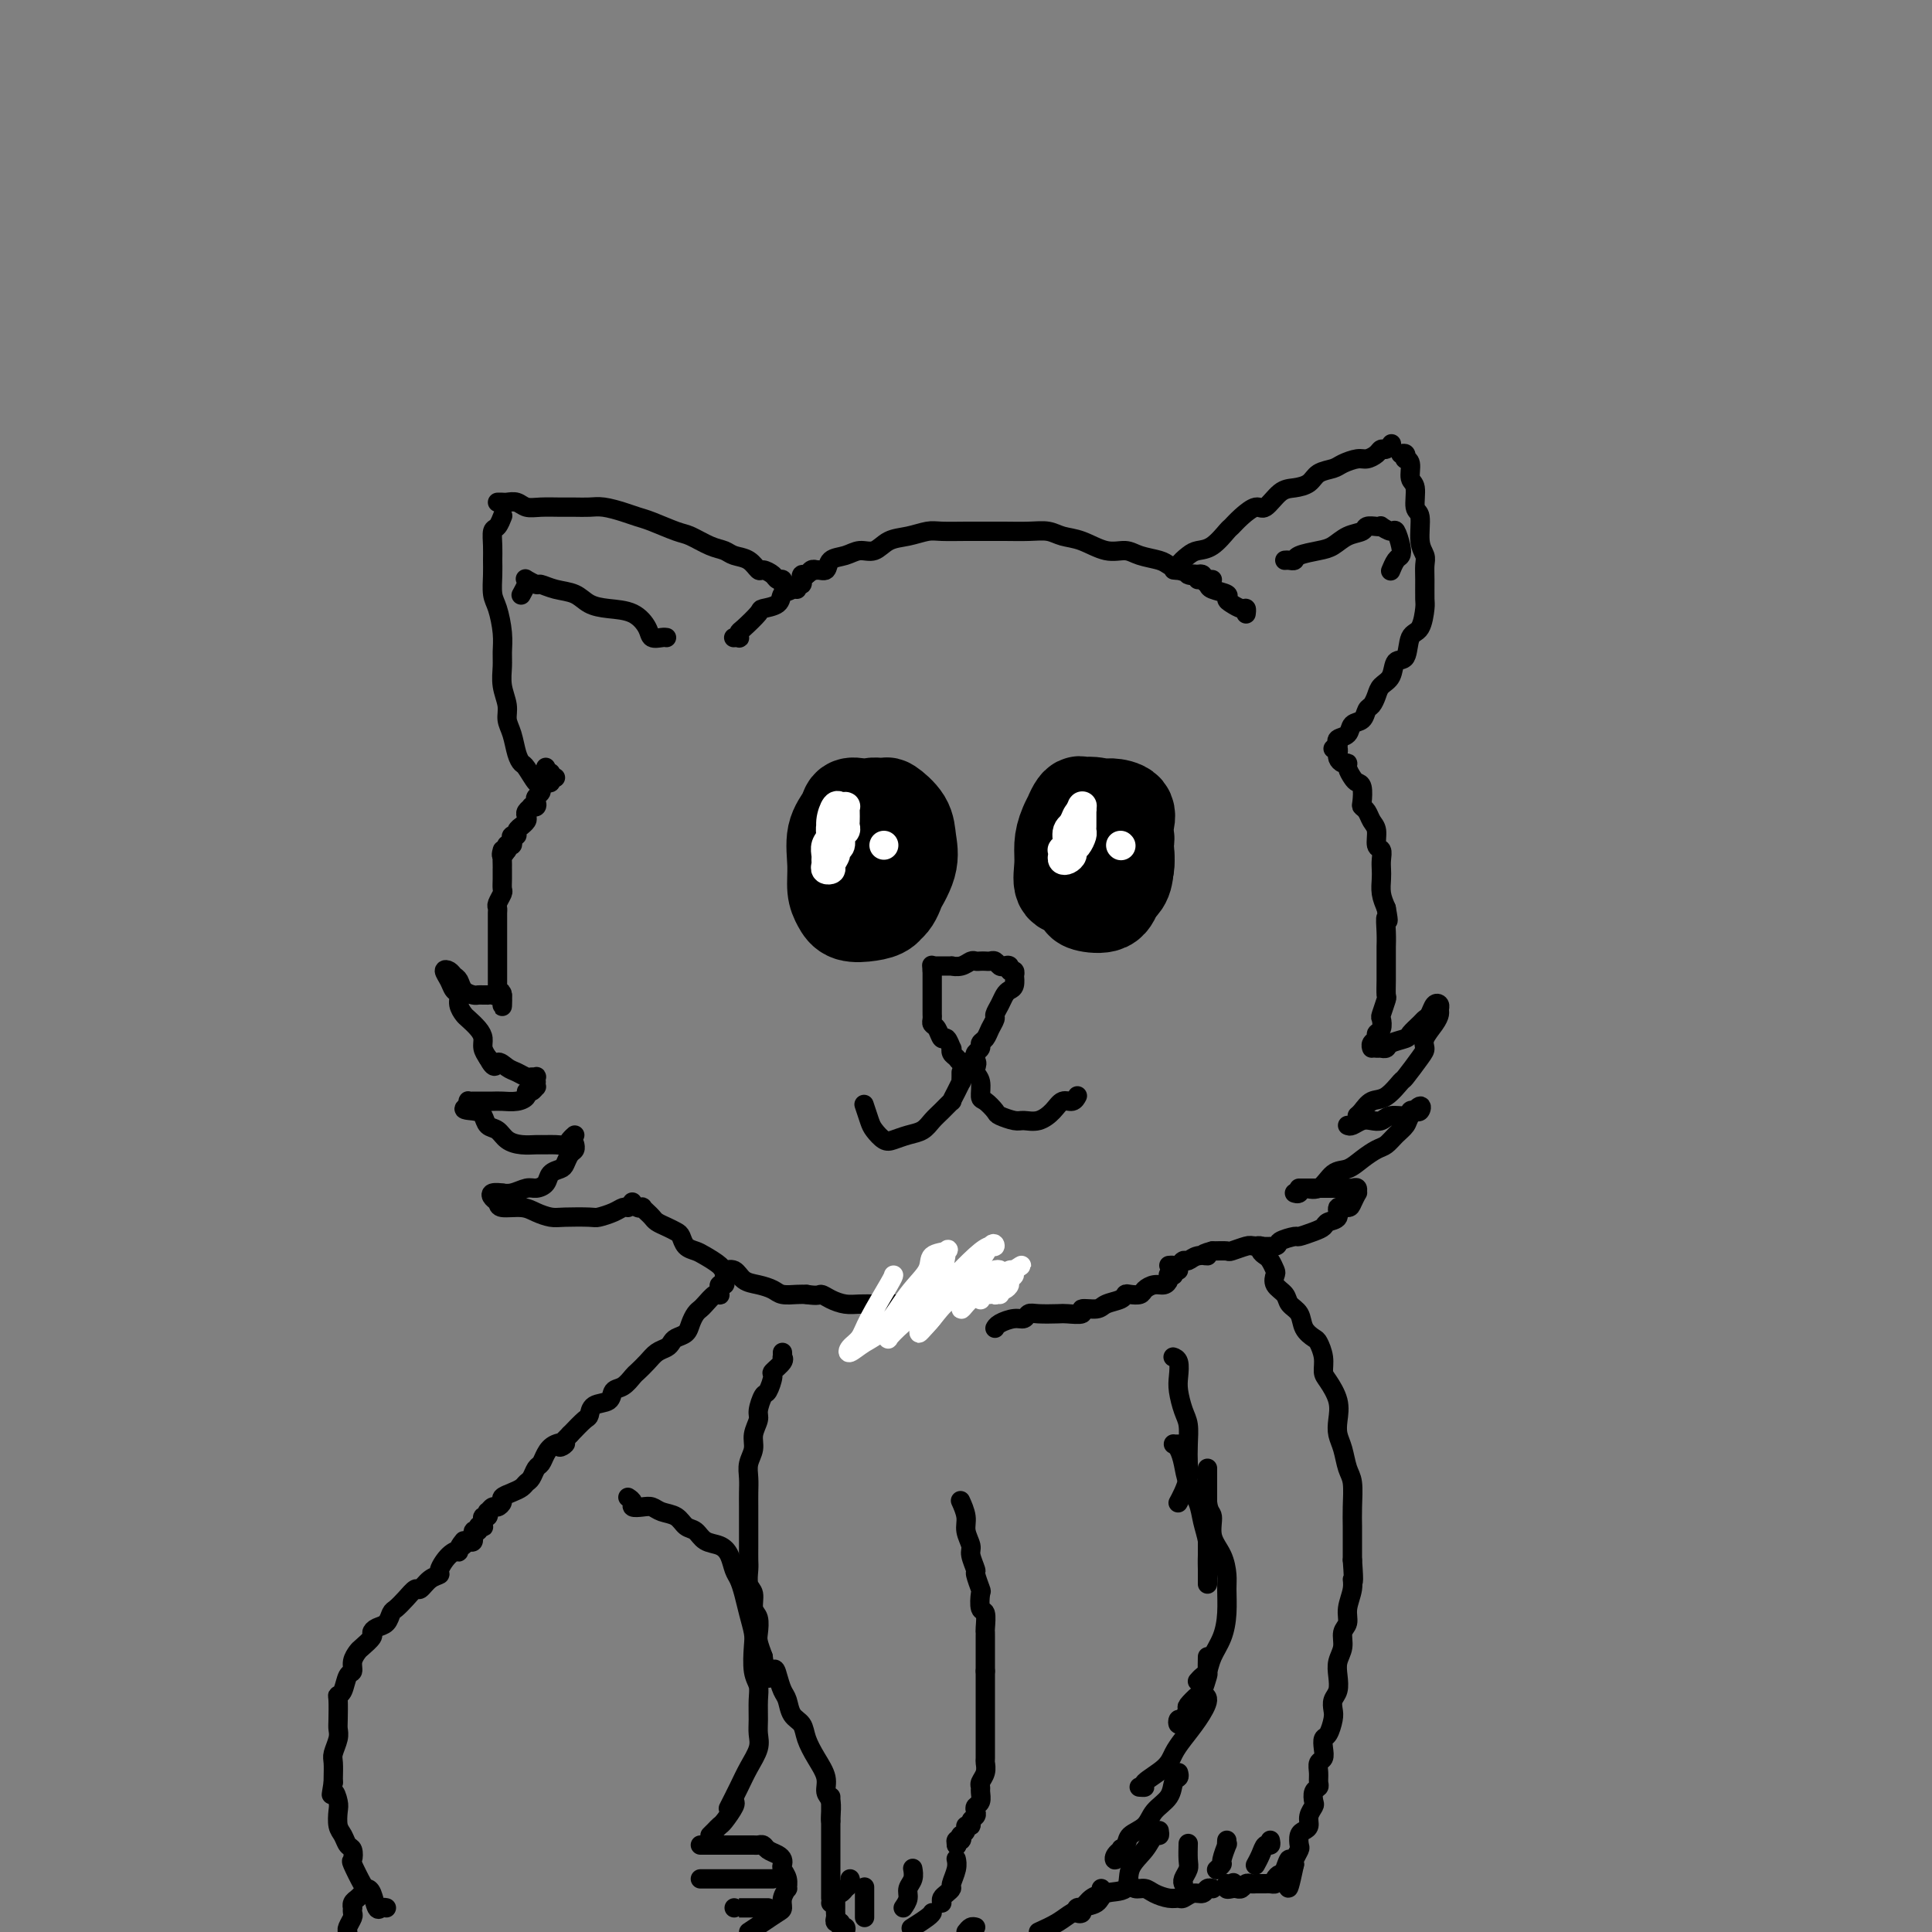 <svg viewBox='0 0 400 400' version='1.1' xmlns='http://www.w3.org/2000/svg' xmlns:xlink='http://www.w3.org/1999/xlink'><rect x="0" y="0" width="400" height="400" fill="#808080" stroke="none"/><g fill='none' stroke='rgb(0,0,0)' stroke-width='4' stroke-linecap='round' stroke-linejoin='round'><path d='M115,161c-0.455,-0.114 -0.910,-0.227 -1,0c-0.090,0.227 0.184,0.796 0,1c-0.184,0.204 -0.827,0.044 -1,0c-0.173,-0.044 0.122,0.028 0,0c-0.122,-0.028 -0.663,-0.155 -1,0c-0.337,0.155 -0.471,0.593 -1,0c-0.529,-0.593 -1.452,-2.217 -2,-3c-0.548,-0.783 -0.720,-0.726 -1,-1c-0.280,-0.274 -0.667,-0.880 -1,-2c-0.333,-1.120 -0.611,-2.754 -1,-4c-0.389,-1.246 -0.889,-2.104 -1,-3c-0.111,-0.896 0.167,-1.830 0,-3c-0.167,-1.170 -0.780,-2.575 -1,-4c-0.220,-1.425 -0.049,-2.869 0,-4c0.049,-1.131 -0.025,-1.948 0,-3c0.025,-1.052 0.150,-2.340 0,-4c-0.150,-1.660 -0.576,-3.693 -1,-5c-0.424,-1.307 -0.846,-1.888 -1,-3c-0.154,-1.112 -0.038,-2.755 0,-4c0.038,-1.245 -0.000,-2.092 0,-3c0.000,-0.908 0.039,-1.876 0,-3c-0.039,-1.124 -0.155,-2.404 0,-3c0.155,-0.596 0.580,-0.507 1,-1c0.420,-0.493 0.834,-1.570 1,-2c0.166,-0.430 0.083,-0.215 0,0'/><path d='M103,104c0.358,-0.008 0.717,-0.016 1,0c0.283,0.016 0.491,0.057 1,0c0.509,-0.057 1.318,-0.211 2,0c0.682,0.211 1.235,0.789 2,1c0.765,0.211 1.740,0.056 3,0c1.260,-0.056 2.805,-0.012 4,0c1.195,0.012 2.039,-0.008 3,0c0.961,0.008 2.040,0.042 3,0c0.960,-0.042 1.801,-0.162 3,0c1.199,0.162 2.756,0.606 4,1c1.244,0.394 2.174,0.739 3,1c0.826,0.261 1.548,0.437 3,1c1.452,0.563 3.634,1.513 5,2c1.366,0.487 1.917,0.510 3,1c1.083,0.490 2.700,1.445 4,2c1.300,0.555 2.284,0.708 3,1c0.716,0.292 1.165,0.722 2,1c0.835,0.278 2.055,0.404 3,1c0.945,0.596 1.616,1.661 2,2c0.384,0.339 0.481,-0.049 1,0c0.519,0.049 1.459,0.535 2,1c0.541,0.465 0.681,0.908 1,1c0.319,0.092 0.817,-0.168 1,0c0.183,0.168 0.052,0.762 0,1c-0.052,0.238 -0.026,0.119 0,0'/><path d='M165,122c-0.112,-0.455 -0.224,-0.909 0,-1c0.224,-0.091 0.784,0.182 1,0c0.216,-0.182 0.090,-0.817 0,-1c-0.090,-0.183 -0.142,0.088 0,0c0.142,-0.088 0.478,-0.534 1,-1c0.522,-0.466 1.231,-0.952 2,-1c0.769,-0.048 1.599,0.343 2,0c0.401,-0.343 0.375,-1.419 1,-2c0.625,-0.581 1.902,-0.666 3,-1c1.098,-0.334 2.016,-0.916 3,-1c0.984,-0.084 2.032,0.331 3,0c0.968,-0.331 1.854,-1.409 3,-2c1.146,-0.591 2.550,-0.694 4,-1c1.450,-0.306 2.946,-0.814 4,-1c1.054,-0.186 1.667,-0.050 3,0c1.333,0.050 3.385,0.012 5,0c1.615,-0.012 2.791,-0.000 4,0c1.209,0.000 2.450,-0.012 4,0c1.550,0.012 3.408,0.050 5,0c1.592,-0.050 2.919,-0.186 4,0c1.081,0.186 1.915,0.694 3,1c1.085,0.306 2.420,0.411 4,1c1.580,0.589 3.406,1.663 5,2c1.594,0.337 2.955,-0.065 4,0c1.045,0.065 1.775,0.595 3,1c1.225,0.405 2.945,0.686 4,1c1.055,0.314 1.444,0.661 2,1c0.556,0.339 1.278,0.669 2,1'/><path d='M244,118c4.522,1.480 2.326,1.181 2,1c-0.326,-0.181 1.219,-0.245 2,0c0.781,0.245 0.797,0.798 1,1c0.203,0.202 0.593,0.055 1,0c0.407,-0.055 0.831,-0.016 1,0c0.169,0.016 0.085,0.008 0,0'/><path d='M169,118c0.091,0.033 0.182,0.066 0,0c-0.182,-0.066 -0.636,-0.230 -1,0c-0.364,0.230 -0.639,0.853 -1,1c-0.361,0.147 -0.808,-0.183 -1,0c-0.192,0.183 -0.129,0.879 0,1c0.129,0.121 0.325,-0.332 0,0c-0.325,0.332 -1.170,1.449 -2,2c-0.830,0.551 -1.644,0.536 -2,1c-0.356,0.464 -0.253,1.405 -1,2c-0.747,0.595 -2.344,0.843 -3,1c-0.656,0.157 -0.371,0.224 -1,1c-0.629,0.776 -2.172,2.260 -3,3c-0.828,0.740 -0.940,0.734 -1,1c-0.060,0.266 -0.069,0.803 0,1c0.069,0.197 0.214,0.053 0,0c-0.214,-0.053 -0.788,-0.014 -1,0c-0.212,0.014 -0.060,0.004 0,0c0.060,-0.004 0.030,-0.002 0,0'/><path d='M243,118c0.472,0.060 0.944,0.120 1,0c0.056,-0.120 -0.304,-0.421 0,-1c0.304,-0.579 1.271,-1.436 2,-2c0.729,-0.564 1.219,-0.836 2,-1c0.781,-0.164 1.851,-0.220 3,-1c1.149,-0.780 2.376,-2.283 3,-3c0.624,-0.717 0.646,-0.647 1,-1c0.354,-0.353 1.042,-1.127 2,-2c0.958,-0.873 2.186,-1.844 3,-2c0.814,-0.156 1.214,0.501 2,0c0.786,-0.501 1.958,-2.162 3,-3c1.042,-0.838 1.955,-0.854 3,-1c1.045,-0.146 2.223,-0.421 3,-1c0.777,-0.579 1.152,-1.461 2,-2c0.848,-0.539 2.167,-0.736 3,-1c0.833,-0.264 1.179,-0.597 2,-1c0.821,-0.403 2.118,-0.878 3,-1c0.882,-0.122 1.350,0.107 2,0c0.650,-0.107 1.481,-0.551 2,-1c0.519,-0.449 0.727,-0.904 1,-1c0.273,-0.096 0.612,0.166 1,0c0.388,-0.166 0.825,-0.762 1,-1c0.175,-0.238 0.087,-0.119 0,0'/><path d='M290,94c0.414,-0.115 0.828,-0.231 1,0c0.172,0.231 0.103,0.808 0,1c-0.103,0.192 -0.239,-0.001 0,0c0.239,0.001 0.853,0.196 1,1c0.147,0.804 -0.172,2.218 0,3c0.172,0.782 0.834,0.934 1,2c0.166,1.066 -0.166,3.048 0,4c0.166,0.952 0.829,0.876 1,2c0.171,1.124 -0.150,3.450 0,5c0.150,1.550 0.773,2.324 1,3c0.227,0.676 0.059,1.253 0,2c-0.059,0.747 -0.009,1.664 0,3c0.009,1.336 -0.024,3.091 0,4c0.024,0.909 0.105,0.973 0,2c-0.105,1.027 -0.394,3.017 -1,4c-0.606,0.983 -1.528,0.959 -2,2c-0.472,1.041 -0.494,3.146 -1,4c-0.506,0.854 -1.498,0.456 -2,1c-0.502,0.544 -0.516,2.028 -1,3c-0.484,0.972 -1.438,1.430 -2,2c-0.562,0.570 -0.732,1.251 -1,2c-0.268,0.749 -0.634,1.567 -1,2c-0.366,0.433 -0.733,0.483 -1,1c-0.267,0.517 -0.436,1.501 -1,2c-0.564,0.499 -1.524,0.512 -2,1c-0.476,0.488 -0.467,1.451 -1,2c-0.533,0.549 -1.607,0.683 -2,1c-0.393,0.317 -0.106,0.816 0,1c0.106,0.184 0.030,0.053 0,0c-0.030,-0.053 -0.015,-0.026 0,0'/><path d='M248,120c-0.121,-0.399 -0.242,-0.797 0,-1c0.242,-0.203 0.847,-0.209 1,0c0.153,0.209 -0.145,0.633 0,1c0.145,0.367 0.735,0.675 1,1c0.265,0.325 0.207,0.665 1,1c0.793,0.335 2.437,0.663 3,1c0.563,0.337 0.046,0.683 0,1c-0.046,0.317 0.380,0.607 1,1c0.620,0.393 1.434,0.890 2,1c0.566,0.110 0.884,-0.166 1,0c0.116,0.166 0.031,0.776 0,1c-0.031,0.224 -0.009,0.064 0,0c0.009,-0.064 0.004,-0.032 0,0'/><path d='M113,159c0.000,-0.111 0.000,-0.222 0,0c0.000,0.222 0.000,0.778 0,1c0.000,0.222 0.000,0.111 0,0'/><path d='M114,160c0.122,0.303 0.244,0.606 0,1c-0.244,0.394 -0.854,0.879 -1,1c-0.146,0.121 0.171,-0.123 0,0c-0.171,0.123 -0.829,0.611 -1,1c-0.171,0.389 0.146,0.679 0,1c-0.146,0.321 -0.756,0.674 -1,1c-0.244,0.326 -0.122,0.626 0,1c0.122,0.374 0.243,0.821 0,1c-0.243,0.179 -0.849,0.089 -1,0c-0.151,-0.089 0.151,-0.178 0,0c-0.151,0.178 -0.757,0.621 -1,1c-0.243,0.379 -0.122,0.693 0,1c0.122,0.307 0.244,0.608 0,1c-0.244,0.392 -0.854,0.875 -1,1c-0.146,0.125 0.171,-0.107 0,0c-0.171,0.107 -0.829,0.554 -1,1c-0.171,0.446 0.147,0.890 0,1c-0.147,0.110 -0.757,-0.115 -1,0c-0.243,0.115 -0.118,0.569 0,1c0.118,0.431 0.227,0.837 0,1c-0.227,0.163 -0.792,0.082 -1,0c-0.208,-0.082 -0.059,-0.166 0,0c0.059,0.166 0.030,0.583 0,1'/><path d='M105,176c-1.619,2.442 -1.166,0.548 -1,0c0.166,-0.548 0.045,0.251 0,1c-0.045,0.749 -0.012,1.447 0,2c0.012,0.553 0.004,0.959 0,1c-0.004,0.041 -0.005,-0.284 0,0c0.005,0.284 0.015,1.175 0,2c-0.015,0.825 -0.057,1.583 0,2c0.057,0.417 0.211,0.493 0,1c-0.211,0.507 -0.789,1.444 -1,2c-0.211,0.556 -0.057,0.731 0,1c0.057,0.269 0.015,0.633 0,1c-0.015,0.367 -0.004,0.737 0,1c0.004,0.263 0.001,0.418 0,1c-0.001,0.582 -0.000,1.592 0,2c0.000,0.408 0.000,0.214 0,1c-0.000,0.786 -0.000,2.553 0,3c0.000,0.447 0.000,-0.427 0,0c-0.000,0.427 -0.000,2.156 0,3c0.000,0.844 0.000,0.803 0,1c-0.000,0.197 -0.001,0.631 0,1c0.001,0.369 0.003,0.674 0,1c-0.003,0.326 -0.011,0.675 0,1c0.011,0.325 0.041,0.626 0,1c-0.041,0.374 -0.155,0.821 0,1c0.155,0.179 0.577,0.089 1,0'/><path d='M104,206c-0.106,4.641 0.130,1.244 0,0c-0.130,-1.244 -0.626,-0.333 -1,0c-0.374,0.333 -0.625,0.089 -1,0c-0.375,-0.089 -0.873,-0.023 -1,0c-0.127,0.023 0.117,0.004 0,0c-0.117,-0.004 -0.595,0.006 -1,0c-0.405,-0.006 -0.739,-0.029 -1,0c-0.261,0.029 -0.451,0.109 -1,0c-0.549,-0.109 -1.458,-0.409 -2,-1c-0.542,-0.591 -0.717,-1.473 -1,-2c-0.283,-0.527 -0.676,-0.698 -1,-1c-0.324,-0.302 -0.580,-0.734 -1,-1c-0.420,-0.266 -1.003,-0.367 -1,0c0.003,0.367 0.593,1.201 1,2c0.407,0.799 0.633,1.561 1,2c0.367,0.439 0.875,0.554 1,1c0.125,0.446 -0.134,1.222 0,2c0.134,0.778 0.662,1.559 1,2c0.338,0.441 0.486,0.541 1,1c0.514,0.459 1.396,1.278 2,2c0.604,0.722 0.932,1.348 1,2c0.068,0.652 -0.123,1.329 0,2c0.123,0.671 0.562,1.335 1,2'/><path d='M101,219c1.594,2.962 1.579,1.368 2,1c0.421,-0.368 1.280,0.490 2,1c0.720,0.510 1.303,0.671 2,1c0.697,0.329 1.507,0.824 2,1c0.493,0.176 0.668,0.032 1,0c0.332,-0.032 0.821,0.048 1,0c0.179,-0.048 0.049,-0.224 0,0c-0.049,0.224 -0.016,0.849 0,1c0.016,0.151 0.014,-0.170 0,0c-0.014,0.170 -0.041,0.833 0,1c0.041,0.167 0.150,-0.162 0,0c-0.150,0.162 -0.558,0.814 -1,1c-0.442,0.186 -0.919,-0.094 -1,0c-0.081,0.094 0.234,0.561 0,1c-0.234,0.439 -1.018,0.850 -2,1c-0.982,0.150 -2.161,0.040 -3,0c-0.839,-0.040 -1.339,-0.011 -2,0c-0.661,0.011 -1.484,0.002 -2,0c-0.516,-0.002 -0.727,0.002 -1,0c-0.273,-0.002 -0.609,-0.011 -1,0c-0.391,0.011 -0.836,0.041 -1,0c-0.164,-0.041 -0.047,-0.155 0,0c0.047,0.155 0.023,0.577 0,1'/><path d='M97,229c-2.052,0.815 -0.180,0.852 1,1c1.180,0.148 1.670,0.408 2,1c0.330,0.592 0.501,1.518 1,2c0.499,0.482 1.327,0.522 2,1c0.673,0.478 1.191,1.396 2,2c0.809,0.604 1.908,0.895 3,1c1.092,0.105 2.176,0.025 3,0c0.824,-0.025 1.387,0.004 2,0c0.613,-0.004 1.275,-0.040 2,0c0.725,0.040 1.514,0.155 2,0c0.486,-0.155 0.669,-0.580 1,-1c0.331,-0.420 0.809,-0.834 1,-1c0.191,-0.166 0.096,-0.083 0,0'/><path d='M119,237c0.006,0.026 0.012,0.052 0,0c-0.012,-0.052 -0.044,-0.183 0,0c0.044,0.183 0.162,0.678 0,1c-0.162,0.322 -0.606,0.471 -1,1c-0.394,0.529 -0.739,1.438 -1,2c-0.261,0.562 -0.439,0.776 -1,1c-0.561,0.224 -1.504,0.456 -2,1c-0.496,0.544 -0.544,1.400 -1,2c-0.456,0.600 -1.322,0.946 -2,1c-0.678,0.054 -1.170,-0.182 -2,0c-0.830,0.182 -1.999,0.784 -3,1c-1.001,0.216 -1.834,0.047 -2,0c-0.166,-0.047 0.334,0.030 0,0c-0.334,-0.030 -1.502,-0.166 -2,0c-0.498,0.166 -0.324,0.636 0,1c0.324,0.364 0.800,0.623 1,1c0.200,0.377 0.123,0.872 1,1c0.877,0.128 2.708,-0.109 4,0c1.292,0.109 2.046,0.566 3,1c0.954,0.434 2.107,0.846 3,1c0.893,0.154 1.524,0.052 3,0c1.476,-0.052 3.797,-0.052 5,0c1.203,0.052 1.289,0.158 2,0c0.711,-0.158 2.046,-0.578 3,-1c0.954,-0.422 1.526,-0.844 2,-1c0.474,-0.156 0.850,-0.044 1,0c0.150,0.044 0.075,0.022 0,0'/><path d='M131,249c-0.081,-0.112 -0.162,-0.223 0,0c0.162,0.223 0.569,0.781 1,1c0.431,0.219 0.888,0.100 1,0c0.112,-0.100 -0.122,-0.182 0,0c0.122,0.182 0.600,0.626 1,1c0.400,0.374 0.723,0.676 1,1c0.277,0.324 0.507,0.668 1,1c0.493,0.332 1.249,0.653 2,1c0.751,0.347 1.498,0.722 2,1c0.502,0.278 0.758,0.459 1,1c0.242,0.541 0.470,1.442 1,2c0.530,0.558 1.364,0.775 2,1c0.636,0.225 1.076,0.459 2,1c0.924,0.541 2.333,1.388 3,2c0.667,0.612 0.591,0.990 1,1c0.409,0.010 1.302,-0.347 2,0c0.698,0.347 1.202,1.400 2,2c0.798,0.600 1.891,0.749 3,1c1.109,0.251 2.235,0.603 3,1c0.765,0.397 1.167,0.838 2,1c0.833,0.162 2.095,0.046 3,0c0.905,-0.046 1.452,-0.023 2,0'/><path d='M167,268c2.608,0.420 2.628,-0.031 3,0c0.372,0.031 1.096,0.544 2,1c0.904,0.456 1.989,0.854 3,1c1.011,0.146 1.949,0.039 3,0c1.051,-0.039 2.216,-0.011 3,0c0.784,0.011 1.189,0.004 2,0c0.811,-0.004 2.029,-0.004 3,0c0.971,0.004 1.695,0.011 3,0c1.305,-0.011 3.190,-0.042 4,0c0.810,0.042 0.544,0.155 1,0c0.456,-0.155 1.632,-0.578 3,-1c1.368,-0.422 2.927,-0.844 4,-1c1.073,-0.156 1.661,-0.045 2,0c0.339,0.045 0.431,0.026 1,0c0.569,-0.026 1.617,-0.059 2,0c0.383,0.059 0.103,0.208 0,0c-0.103,-0.208 -0.029,-0.774 0,-1c0.029,-0.226 0.015,-0.113 0,0'/><path d='M276,155c0.422,-0.112 0.844,-0.223 1,0c0.156,0.223 0.044,0.782 0,1c-0.044,0.218 -0.022,0.096 0,0c0.022,-0.096 0.044,-0.167 0,0c-0.044,0.167 -0.152,0.573 0,1c0.152,0.427 0.565,0.874 1,1c0.435,0.126 0.891,-0.070 1,0c0.109,0.070 -0.128,0.408 0,1c0.128,0.592 0.622,1.440 1,2c0.378,0.560 0.640,0.832 1,1c0.360,0.168 0.817,0.233 1,1c0.183,0.767 0.092,2.234 0,3c-0.092,0.766 -0.183,0.829 0,1c0.183,0.171 0.641,0.451 1,1c0.359,0.549 0.618,1.368 1,2c0.382,0.632 0.887,1.075 1,2c0.113,0.925 -0.166,2.330 0,3c0.166,0.670 0.776,0.605 1,1c0.224,0.395 0.063,1.249 0,2c-0.063,0.751 -0.027,1.397 0,2c0.027,0.603 0.046,1.162 0,2c-0.046,0.838 -0.156,1.954 0,3c0.156,1.046 0.578,2.023 1,3'/><path d='M287,188c0.773,4.186 0.207,2.150 0,2c-0.207,-0.150 -0.055,1.586 0,3c0.055,1.414 0.015,2.505 0,3c-0.015,0.495 -0.003,0.392 0,1c0.003,0.608 -0.003,1.925 0,3c0.003,1.075 0.015,1.908 0,3c-0.015,1.092 -0.055,2.443 0,3c0.055,0.557 0.207,0.320 0,1c-0.207,0.680 -0.772,2.276 -1,3c-0.228,0.724 -0.117,0.575 0,1c0.117,0.425 0.242,1.424 0,2c-0.242,0.576 -0.849,0.729 -1,1c-0.151,0.271 0.155,0.660 0,1c-0.155,0.340 -0.773,0.630 -1,1c-0.227,0.370 -0.065,0.820 0,1c0.065,0.180 0.032,0.090 0,0'/><path d='M285,217c0.451,0.006 0.902,0.013 1,0c0.098,-0.013 -0.158,-0.044 0,0c0.158,0.044 0.728,0.163 1,0c0.272,-0.163 0.244,-0.607 1,-1c0.756,-0.393 2.297,-0.734 3,-1c0.703,-0.266 0.569,-0.457 1,-1c0.431,-0.543 1.426,-1.439 2,-2c0.574,-0.561 0.728,-0.788 1,-1c0.272,-0.212 0.662,-0.408 1,-1c0.338,-0.592 0.625,-1.579 1,-2c0.375,-0.421 0.839,-0.275 1,0c0.161,0.275 0.019,0.679 0,1c-0.019,0.321 0.085,0.559 0,1c-0.085,0.441 -0.359,1.086 -1,2c-0.641,0.914 -1.647,2.099 -2,3c-0.353,0.901 -0.051,1.520 0,2c0.051,0.480 -0.150,0.820 -1,2c-0.850,1.180 -2.350,3.198 -3,4c-0.650,0.802 -0.451,0.387 -1,1c-0.549,0.613 -1.846,2.256 -3,3c-1.154,0.744 -2.165,0.591 -3,1c-0.835,0.409 -1.494,1.379 -2,2c-0.506,0.621 -0.859,0.892 -1,1c-0.141,0.108 -0.071,0.054 0,0'/><path d='M279,233c0.243,0.111 0.487,0.222 1,0c0.513,-0.222 1.297,-0.776 2,-1c0.703,-0.224 1.326,-0.116 2,0c0.674,0.116 1.399,0.241 2,0c0.601,-0.241 1.078,-0.848 2,-1c0.922,-0.152 2.287,0.150 3,0c0.713,-0.150 0.772,-0.752 1,-1c0.228,-0.248 0.623,-0.141 1,0c0.377,0.141 0.736,0.317 1,0c0.264,-0.317 0.432,-1.125 0,-1c-0.432,0.125 -1.466,1.185 -2,2c-0.534,0.815 -0.569,1.387 -1,2c-0.431,0.613 -1.259,1.268 -2,2c-0.741,0.732 -1.395,1.542 -2,2c-0.605,0.458 -1.162,0.565 -2,1c-0.838,0.435 -1.958,1.198 -3,2c-1.042,0.802 -2.005,1.644 -3,2c-0.995,0.356 -2.022,0.225 -3,1c-0.978,0.775 -1.909,2.456 -3,3c-1.091,0.544 -2.344,-0.050 -3,0c-0.656,0.050 -0.715,0.744 -1,1c-0.285,0.256 -0.796,0.073 -1,0c-0.204,-0.073 -0.102,-0.037 0,0'/><path d='M269,246c0.016,-0.000 0.032,-0.000 0,0c-0.032,0.000 -0.113,0.000 0,0c0.113,-0.000 0.419,-0.000 1,0c0.581,0.000 1.437,0.000 2,0c0.563,-0.000 0.833,-0.000 1,0c0.167,0.000 0.229,0.000 1,0c0.771,-0.000 2.249,-0.001 3,0c0.751,0.001 0.775,0.005 1,0c0.225,-0.005 0.650,-0.017 1,0c0.350,0.017 0.626,0.064 1,0c0.374,-0.064 0.845,-0.237 1,0c0.155,0.237 -0.005,0.885 0,1c0.005,0.115 0.175,-0.302 0,0c-0.175,0.302 -0.695,1.324 -1,2c-0.305,0.676 -0.396,1.007 -1,1c-0.604,-0.007 -1.722,-0.353 -2,0c-0.278,0.353 0.282,1.405 0,2c-0.282,0.595 -1.407,0.733 -2,1c-0.593,0.267 -0.653,0.663 -1,1c-0.347,0.337 -0.979,0.616 -2,1c-1.021,0.384 -2.431,0.874 -3,1c-0.569,0.126 -0.297,-0.111 -1,0c-0.703,0.111 -2.381,0.569 -3,1c-0.619,0.431 -0.178,0.833 -1,1c-0.822,0.167 -2.908,0.097 -4,0c-1.092,-0.097 -1.190,-0.222 -2,0c-0.810,0.222 -2.334,0.791 -3,1c-0.666,0.209 -0.476,0.060 -1,0c-0.524,-0.060 -1.762,-0.030 -3,0'/><path d='M251,259c-3.383,0.863 -1.340,1.020 -1,1c0.340,-0.020 -1.022,-0.215 -2,0c-0.978,0.215 -1.572,0.842 -2,1c-0.428,0.158 -0.689,-0.154 -1,0c-0.311,0.154 -0.671,0.773 -1,1c-0.329,0.227 -0.627,0.061 -1,0c-0.373,-0.061 -0.821,-0.017 -1,0c-0.179,0.017 -0.090,0.009 0,0'/><path d='M244,263c-0.453,-0.112 -0.905,-0.223 -1,0c-0.095,0.223 0.169,0.782 0,1c-0.169,0.218 -0.769,0.096 -1,0c-0.231,-0.096 -0.093,-0.167 0,0c0.093,0.167 0.142,0.570 0,1c-0.142,0.430 -0.475,0.886 -1,1c-0.525,0.114 -1.240,-0.114 -2,0c-0.760,0.114 -1.564,0.569 -2,1c-0.436,0.431 -0.505,0.836 -1,1c-0.495,0.164 -1.415,0.086 -2,0c-0.585,-0.086 -0.834,-0.182 -1,0c-0.166,0.182 -0.248,0.641 -1,1c-0.752,0.359 -2.173,0.618 -3,1c-0.827,0.382 -1.059,0.887 -2,1c-0.941,0.113 -2.591,-0.166 -3,0c-0.409,0.166 0.423,0.775 0,1c-0.423,0.225 -2.102,0.064 -3,0c-0.898,-0.064 -1.016,-0.032 -2,0c-0.984,0.032 -2.834,0.064 -4,0c-1.166,-0.064 -1.647,-0.224 -2,0c-0.353,0.224 -0.578,0.831 -1,1c-0.422,0.169 -1.041,-0.099 -2,0c-0.959,0.099 -2.258,0.565 -3,1c-0.742,0.435 -0.926,0.839 -1,1c-0.074,0.161 -0.037,0.081 0,0'/></g>
<g fill='none' stroke='rgb(255,255,255)' stroke-width='4' stroke-linecap='round' stroke-linejoin='round'><path d='M185,264c-0.015,0.161 -0.031,0.322 -1,2c-0.969,1.678 -2.892,4.874 -4,7c-1.108,2.126 -1.400,3.181 -2,4c-0.600,0.819 -1.509,1.402 -2,2c-0.491,0.598 -0.565,1.209 0,1c0.565,-0.209 1.770,-1.240 3,-2c1.230,-0.760 2.484,-1.250 4,-3c1.516,-1.750 3.292,-4.759 5,-7c1.708,-2.241 3.347,-3.715 4,-5c0.653,-1.285 0.321,-2.381 1,-3c0.679,-0.619 2.370,-0.760 3,-1c0.630,-0.240 0.200,-0.580 0,0c-0.200,0.580 -0.168,2.078 -1,4c-0.832,1.922 -2.526,4.268 -4,6c-1.474,1.732 -2.729,2.849 -4,4c-1.271,1.151 -2.559,2.335 -3,3c-0.441,0.665 -0.034,0.812 0,1c0.034,0.188 -0.304,0.415 0,0c0.304,-0.415 1.251,-1.474 3,-3c1.749,-1.526 4.301,-3.518 6,-5c1.699,-1.482 2.545,-2.455 4,-4c1.455,-1.545 3.517,-3.663 5,-5c1.483,-1.337 2.385,-1.891 3,-2c0.615,-0.109 0.944,0.229 1,0c0.056,-0.229 -0.159,-1.026 -1,0c-0.841,1.026 -2.307,3.873 -4,6c-1.693,2.127 -3.614,3.534 -5,5c-1.386,1.466 -2.237,2.991 -3,4c-0.763,1.009 -1.436,1.502 -2,2c-0.564,0.498 -1.018,0.999 -1,1c0.018,0.001 0.509,-0.500 1,-1'/><path d='M191,275c-1.881,2.399 0.418,-0.103 2,-2c1.582,-1.897 2.448,-3.188 4,-4c1.552,-0.812 3.791,-1.144 5,-2c1.209,-0.856 1.390,-2.238 2,-3c0.610,-0.762 1.650,-0.906 2,-1c0.350,-0.094 0.010,-0.138 0,0c-0.010,0.138 0.308,0.459 0,1c-0.308,0.541 -1.243,1.301 -2,2c-0.757,0.699 -1.335,1.338 -2,2c-0.665,0.662 -1.416,1.349 -2,2c-0.584,0.651 -1.000,1.268 -1,1c-0.000,-0.268 0.415,-1.420 1,-2c0.585,-0.580 1.338,-0.587 2,-1c0.662,-0.413 1.231,-1.232 2,-2c0.769,-0.768 1.737,-1.485 2,-2c0.263,-0.515 -0.179,-0.827 0,-1c0.179,-0.173 0.979,-0.207 1,0c0.021,0.207 -0.738,0.655 -1,1c-0.262,0.345 -0.029,0.586 0,1c0.029,0.414 -0.146,1.001 0,1c0.146,-0.001 0.614,-0.589 1,-1c0.386,-0.411 0.691,-0.646 1,-1c0.309,-0.354 0.622,-0.826 1,-1c0.378,-0.174 0.822,-0.050 1,0c0.178,0.050 0.089,0.025 0,0'/><path d='M210,263c2.922,-1.904 0.727,-0.664 0,0c-0.727,0.664 0.013,0.753 0,1c-0.013,0.247 -0.778,0.654 -1,1c-0.222,0.346 0.098,0.632 0,1c-0.098,0.368 -0.614,0.816 -1,1c-0.386,0.184 -0.642,0.102 -1,0c-0.358,-0.102 -0.817,-0.223 -1,0c-0.183,0.223 -0.091,0.791 0,1c0.091,0.209 0.182,0.060 0,0c-0.182,-0.060 -0.637,-0.030 -1,0c-0.363,0.030 -0.633,0.061 -1,0c-0.367,-0.061 -0.830,-0.212 -1,0c-0.170,0.212 -0.046,0.788 0,1c0.046,0.212 0.013,0.061 0,0c-0.013,-0.061 -0.007,-0.030 0,0'/><path d='M206,268c0.422,0.000 0.844,0.000 1,0c0.156,0.000 0.044,0.000 0,0c-0.044,0.000 -0.022,0.000 0,0'/></g>
<g fill='none' stroke='rgb(0,0,0)' stroke-width='4' stroke-linecap='round' stroke-linejoin='round'><path d='M150,263c0.008,0.341 0.016,0.683 0,1c-0.016,0.317 -0.057,0.610 0,1c0.057,0.390 0.212,0.875 0,1c-0.212,0.125 -0.791,-0.112 -1,0c-0.209,0.112 -0.049,0.573 0,1c0.049,0.427 -0.014,0.822 0,1c0.014,0.178 0.106,0.141 0,0c-0.106,-0.141 -0.410,-0.386 -1,0c-0.590,0.386 -1.467,1.402 -2,2c-0.533,0.598 -0.724,0.776 -1,1c-0.276,0.224 -0.637,0.494 -1,1c-0.363,0.506 -0.726,1.249 -1,2c-0.274,0.751 -0.458,1.510 -1,2c-0.542,0.490 -1.443,0.711 -2,1c-0.557,0.289 -0.769,0.645 -1,1c-0.231,0.355 -0.481,0.710 -1,1c-0.519,0.290 -1.308,0.516 -2,1c-0.692,0.484 -1.289,1.228 -2,2c-0.711,0.772 -1.536,1.573 -2,2c-0.464,0.427 -0.565,0.480 -1,1c-0.435,0.520 -1.202,1.505 -2,2c-0.798,0.495 -1.627,0.498 -2,1c-0.373,0.502 -0.291,1.502 -1,2c-0.709,0.498 -2.211,0.494 -3,1c-0.789,0.506 -0.866,1.521 -1,2c-0.134,0.479 -0.324,0.423 -1,1c-0.676,0.577 -1.838,1.789 -3,3'/><path d='M118,297c-3.847,3.726 -1.465,2.541 -1,2c0.465,-0.541 -0.989,-0.440 -2,0c-1.011,0.440 -1.581,1.217 -2,2c-0.419,0.783 -0.689,1.572 -1,2c-0.311,0.428 -0.663,0.496 -1,1c-0.337,0.504 -0.658,1.445 -1,2c-0.342,0.555 -0.704,0.726 -1,1c-0.296,0.274 -0.527,0.652 -1,1c-0.473,0.348 -1.187,0.667 -2,1c-0.813,0.333 -1.724,0.682 -2,1c-0.276,0.318 0.083,0.606 0,1c-0.083,0.394 -0.610,0.894 -1,1c-0.390,0.106 -0.644,-0.183 -1,0c-0.356,0.183 -0.813,0.838 -1,1c-0.187,0.162 -0.103,-0.168 0,0c0.103,0.168 0.223,0.833 0,1c-0.223,0.167 -0.791,-0.165 -1,0c-0.209,0.165 -0.060,0.828 0,1c0.060,0.172 0.031,-0.146 0,0c-0.031,0.146 -0.065,0.755 0,1c0.065,0.245 0.228,0.126 0,0c-0.228,-0.126 -0.848,-0.257 -1,0c-0.152,0.257 0.166,0.904 0,1c-0.166,0.096 -0.814,-0.359 -1,0c-0.186,0.359 0.090,1.531 0,2c-0.090,0.469 -0.545,0.234 -1,0'/><path d='M97,319c-3.408,3.281 -1.429,0.483 -1,0c0.429,-0.483 -0.693,1.348 -1,2c-0.307,0.652 0.199,0.124 0,0c-0.199,-0.124 -1.104,0.157 -2,1c-0.896,0.843 -1.783,2.249 -2,3c-0.217,0.751 0.237,0.848 0,1c-0.237,0.152 -1.167,0.359 -2,1c-0.833,0.641 -1.571,1.715 -2,2c-0.429,0.285 -0.548,-0.218 -1,0c-0.452,0.218 -1.238,1.158 -2,2c-0.762,0.842 -1.501,1.588 -2,2c-0.499,0.412 -0.759,0.491 -1,1c-0.241,0.509 -0.464,1.450 -1,2c-0.536,0.550 -1.386,0.710 -2,1c-0.614,0.290 -0.992,0.710 -1,1c-0.008,0.290 0.352,0.449 0,1c-0.352,0.551 -1.418,1.494 -2,2c-0.582,0.506 -0.681,0.577 -1,1c-0.319,0.423 -0.860,1.199 -1,2c-0.140,0.801 0.120,1.626 0,2c-0.120,0.374 -0.621,0.296 -1,1c-0.379,0.704 -0.638,2.191 -1,3c-0.362,0.809 -0.828,0.940 -1,1c-0.172,0.060 -0.050,0.051 0,1c0.050,0.949 0.027,2.858 0,4c-0.027,1.142 -0.060,1.518 0,2c0.060,0.482 0.212,1.071 0,2c-0.212,0.929 -0.789,2.197 -1,3c-0.211,0.803 -0.057,1.139 0,2c0.057,0.861 0.016,2.246 0,3c-0.016,0.754 -0.008,0.877 0,1'/><path d='M69,369c-0.679,4.220 -0.375,2.271 0,2c0.375,-0.271 0.821,1.136 1,2c0.179,0.864 0.090,1.186 0,2c-0.090,0.814 -0.181,2.121 0,3c0.181,0.879 0.635,1.332 1,2c0.365,0.668 0.640,1.552 1,2c0.360,0.448 0.803,0.460 1,1c0.197,0.540 0.147,1.610 0,2c-0.147,0.390 -0.390,0.102 0,1c0.390,0.898 1.414,2.983 2,4c0.586,1.017 0.735,0.966 1,1c0.265,0.034 0.646,0.153 1,1c0.354,0.847 0.683,2.423 1,3c0.317,0.577 0.624,0.155 1,0c0.376,-0.155 0.822,-0.044 1,0c0.178,0.044 0.089,0.022 0,0'/><path d='M130,310c0.470,0.311 0.940,0.623 1,1c0.060,0.377 -0.289,0.821 0,1c0.289,0.179 1.218,0.093 2,0c0.782,-0.093 1.417,-0.195 2,0c0.583,0.195 1.114,0.686 2,1c0.886,0.314 2.128,0.451 3,1c0.872,0.549 1.375,1.511 2,2c0.625,0.489 1.372,0.505 2,1c0.628,0.495 1.138,1.469 2,2c0.862,0.531 2.076,0.620 3,1c0.924,0.380 1.557,1.052 2,2c0.443,0.948 0.697,2.172 1,3c0.303,0.828 0.656,1.258 1,2c0.344,0.742 0.680,1.795 1,3c0.320,1.205 0.626,2.563 1,4c0.374,1.437 0.818,2.953 1,4c0.182,1.047 0.101,1.624 0,3c-0.101,1.376 -0.224,3.551 0,5c0.224,1.449 0.794,2.172 1,3c0.206,0.828 0.049,1.761 0,3c-0.049,1.239 0.009,2.784 0,4c-0.009,1.216 -0.087,2.102 0,3c0.087,0.898 0.338,1.807 0,3c-0.338,1.193 -1.266,2.670 -2,4c-0.734,1.330 -1.275,2.512 -2,4c-0.725,1.488 -1.636,3.282 -2,4c-0.364,0.718 -0.182,0.359 0,0'/><path d='M75,392c-0.310,0.342 -0.619,0.683 -1,1c-0.381,0.317 -0.833,0.609 -1,1c-0.167,0.391 -0.048,0.882 0,1c0.048,0.118 0.027,-0.137 0,0c-0.027,0.137 -0.059,0.666 0,1c0.059,0.334 0.208,0.475 0,1c-0.208,0.525 -0.774,1.436 -1,2c-0.226,0.564 -0.113,0.782 0,1'/><path d='M145,382c0.366,0.000 0.732,0.000 1,0c0.268,-0.000 0.439,-0.000 1,0c0.561,0.000 1.511,0.000 2,0c0.489,-0.000 0.516,-0.000 1,0c0.484,0.000 1.425,0.000 2,0c0.575,-0.000 0.784,-0.001 1,0c0.216,0.001 0.438,0.003 1,0c0.562,-0.003 1.464,-0.012 2,0c0.536,0.012 0.708,0.045 1,0c0.292,-0.045 0.706,-0.166 1,0c0.294,0.166 0.470,0.621 1,1c0.530,0.379 1.414,0.681 2,1c0.586,0.319 0.875,0.654 1,1c0.125,0.346 0.087,0.704 0,1c-0.087,0.296 -0.223,0.530 0,1c0.223,0.470 0.806,1.177 1,2c0.194,0.823 -0.002,1.764 0,2c0.002,0.236 0.202,-0.232 0,0c-0.202,0.232 -0.805,1.164 -1,2c-0.195,0.836 0.020,1.574 0,2c-0.020,0.426 -0.275,0.538 -1,1c-0.725,0.462 -1.922,1.275 -3,2c-1.078,0.725 -2.039,1.363 -3,2'/><path d='M145,389c0.163,0.000 0.326,0.000 1,0c0.674,0.000 1.858,0.000 3,0c1.142,0.000 2.243,0.000 3,0c0.757,0.000 1.170,-0.000 2,0c0.830,0.000 2.078,0.000 3,0c0.922,-0.000 1.517,-0.000 2,0c0.483,0.000 0.852,0.000 1,0c0.148,0.000 0.074,0.000 0,0'/><path d='M152,395c0.002,0.000 0.004,0.000 0,0c-0.004,0.000 -0.015,0.000 1,0c1.015,0.000 3.056,0.000 4,0c0.944,0.000 0.793,0.000 1,0c0.207,0.000 0.774,0.000 1,0c0.226,0.000 0.113,0.000 0,0'/><path d='M152,373c-0.054,-0.029 -0.108,-0.057 0,0c0.108,0.057 0.379,0.201 0,1c-0.379,0.799 -1.408,2.253 -2,3c-0.592,0.747 -0.746,0.788 -1,1c-0.254,0.212 -0.607,0.596 -1,1c-0.393,0.404 -0.827,0.830 -1,1c-0.173,0.170 -0.087,0.085 0,0'/><path d='M162,280c0.017,0.437 0.033,0.874 0,1c-0.033,0.126 -0.117,-0.060 0,0c0.117,0.060 0.435,0.367 0,1c-0.435,0.633 -1.623,1.591 -2,2c-0.377,0.409 0.058,0.269 0,1c-0.058,0.731 -0.608,2.334 -1,3c-0.392,0.666 -0.626,0.394 -1,1c-0.374,0.606 -0.889,2.091 -1,3c-0.111,0.909 0.180,1.244 0,2c-0.180,0.756 -0.833,1.935 -1,3c-0.167,1.065 0.151,2.017 0,3c-0.151,0.983 -0.773,1.996 -1,3c-0.227,1.004 -0.061,1.997 0,3c0.061,1.003 0.016,2.015 0,3c-0.016,0.985 -0.004,1.945 0,3c0.004,1.055 0.001,2.207 0,3c-0.001,0.793 -0.001,1.228 0,2c0.001,0.772 0.004,1.882 0,3c-0.004,1.118 -0.016,2.243 0,3c0.016,0.757 0.061,1.146 0,2c-0.061,0.854 -0.226,2.172 0,3c0.226,0.828 0.844,1.166 1,2c0.156,0.834 -0.152,2.166 0,3c0.152,0.834 0.762,1.172 1,2c0.238,0.828 0.102,2.146 0,3c-0.102,0.854 -0.172,1.244 0,2c0.172,0.756 0.586,1.878 1,3'/><path d='M158,343c0.869,6.850 1.541,3.975 2,3c0.459,-0.975 0.704,-0.049 1,1c0.296,1.049 0.642,2.223 1,3c0.358,0.777 0.728,1.159 1,2c0.272,0.841 0.445,2.143 1,3c0.555,0.857 1.493,1.269 2,2c0.507,0.731 0.585,1.780 1,3c0.415,1.220 1.169,2.610 2,4c0.831,1.390 1.739,2.779 2,4c0.261,1.221 -0.126,2.275 0,3c0.126,0.725 0.766,1.122 1,2c0.234,0.878 0.063,2.236 0,3c-0.063,0.764 -0.018,0.932 0,1c0.018,0.068 0.009,0.034 0,0'/><path d='M172,372c0.000,0.468 0.000,0.936 0,1c0.000,0.064 0.000,-0.278 0,0c0.000,0.278 0.000,1.174 0,2c0.000,0.826 0.000,1.583 0,2c0.000,0.417 -0.000,0.496 0,1c0.000,0.504 0.000,1.434 0,2c0.000,0.566 0.000,0.768 0,1c0.000,0.232 0.000,0.495 0,1c0.000,0.505 0.000,1.252 0,2c0.000,0.748 0.000,1.497 0,2c0.000,0.503 0.000,0.761 0,1c0.000,0.239 0.000,0.459 0,1c0.000,0.541 0.000,1.403 0,2c0.000,0.597 -0.000,0.931 0,1c0.000,0.069 0.000,-0.126 0,0c0.000,0.126 -0.000,0.572 0,1c0.000,0.428 0.000,0.836 0,1c0.000,0.164 0.000,0.082 0,0'/><path d='M172,394c0.445,-0.301 0.890,-0.602 1,-1c0.110,-0.398 -0.114,-0.891 0,-1c0.114,-0.109 0.565,0.168 1,0c0.435,-0.168 0.852,-0.780 1,-1c0.148,-0.220 0.026,-0.049 0,0c-0.026,0.049 0.046,-0.026 0,0c-0.046,0.026 -0.208,0.151 0,0c0.208,-0.151 0.787,-0.579 1,-1c0.213,-0.421 0.061,-0.835 0,-1c-0.061,-0.165 -0.030,-0.083 0,0'/><path d='M173,392c-0.000,0.342 -0.000,0.683 0,1c0.000,0.317 0.000,0.609 0,1c-0.000,0.391 -0.001,0.879 0,1c0.001,0.121 0.004,-0.126 0,0c-0.004,0.126 -0.016,0.626 0,1c0.016,0.374 0.061,0.621 0,1c-0.061,0.379 -0.226,0.889 0,1c0.226,0.111 0.844,-0.176 1,0c0.156,0.176 -0.150,0.817 0,1c0.150,0.183 0.757,-0.090 1,0c0.243,0.090 0.121,0.545 0,1'/><path d='M189,399c-0.310,0.196 -0.619,0.393 0,0c0.619,-0.393 2.167,-1.375 3,-2c0.833,-0.625 0.952,-0.893 1,-1c0.048,-0.107 0.024,-0.054 0,0'/><path d='M195,394c-0.081,-0.337 -0.161,-0.674 0,-1c0.161,-0.326 0.565,-0.641 1,-1c0.435,-0.359 0.901,-0.762 1,-1c0.099,-0.238 -0.169,-0.311 0,-1c0.169,-0.689 0.776,-1.993 1,-3c0.224,-1.007 0.064,-1.716 0,-2c-0.064,-0.284 -0.032,-0.142 0,0'/><path d='M198,382c0.000,0.000 0.100,0.100 0.1,0.1'/><path d='M198.1,382.1c-0.067,-0.251 -0.283,-0.928 -0.1,-1.1c0.183,-0.172 0.766,0.160 1,0c0.234,-0.160 0.119,-0.813 0,-1c-0.119,-0.187 -0.243,0.090 0,0c0.243,-0.090 0.853,-0.549 1,-1c0.147,-0.451 -0.171,-0.894 0,-1c0.171,-0.106 0.829,0.126 1,0c0.171,-0.126 -0.147,-0.610 0,-1c0.147,-0.390 0.757,-0.686 1,-1c0.243,-0.314 0.118,-0.648 0,-1c-0.118,-0.352 -0.229,-0.724 0,-1c0.229,-0.276 0.797,-0.458 1,-1c0.203,-0.542 0.040,-1.445 0,-2c-0.040,-0.555 0.042,-0.763 0,-1c-0.042,-0.237 -0.207,-0.505 0,-1c0.207,-0.495 0.788,-1.218 1,-2c0.212,-0.782 0.057,-1.622 0,-2c-0.057,-0.378 -0.015,-0.293 0,-1c0.015,-0.707 0.004,-2.204 0,-3c-0.004,-0.796 -0.001,-0.889 0,-1c0.001,-0.111 0.000,-0.238 0,-1c-0.000,-0.762 -0.000,-2.158 0,-3c0.000,-0.842 0.000,-1.129 0,-2c-0.000,-0.871 -0.000,-2.327 0,-3c0.000,-0.673 0.000,-0.562 0,-1c-0.000,-0.438 -0.000,-1.426 0,-2c0.000,-0.574 0.000,-0.736 0,-1c-0.000,-0.264 -0.000,-0.632 0,-1'/><path d='M204,346c0.000,-3.666 0.000,-2.331 0,-2c-0.000,0.331 -0.000,-0.343 0,-1c0.000,-0.657 0.001,-1.297 0,-2c-0.001,-0.703 -0.004,-1.467 0,-2c0.004,-0.533 0.015,-0.833 0,-1c-0.015,-0.167 -0.055,-0.199 0,-1c0.055,-0.801 0.207,-2.369 0,-3c-0.207,-0.631 -0.772,-0.324 -1,-1c-0.228,-0.676 -0.118,-2.335 0,-3c0.118,-0.665 0.243,-0.337 0,-1c-0.243,-0.663 -0.854,-2.316 -1,-3c-0.146,-0.684 0.172,-0.398 0,-1c-0.172,-0.602 -0.834,-2.092 -1,-3c-0.166,-0.908 0.166,-1.235 0,-2c-0.166,-0.765 -0.828,-1.968 -1,-3c-0.172,-1.032 0.146,-1.893 0,-3c-0.146,-1.107 -0.756,-2.459 -1,-3c-0.244,-0.541 -0.122,-0.270 0,0'/><path d='M179,397c0.000,-0.933 0.000,-1.867 0,-3c0.000,-1.133 0.000,-2.467 0,-3c0.000,-0.533 0.000,-0.267 0,0'/><path d='M187,395c0.453,-0.663 0.906,-1.327 1,-2c0.094,-0.673 -0.171,-1.356 0,-2c0.171,-0.644 0.777,-1.250 1,-2c0.223,-0.750 0.064,-1.643 0,-2c-0.064,-0.357 -0.032,-0.179 0,0'/><path d='M260,258c-0.120,0.023 -0.240,0.047 0,0c0.240,-0.047 0.838,-0.163 1,0c0.162,0.163 -0.114,0.606 0,1c0.114,0.394 0.617,0.738 1,1c0.383,0.262 0.646,0.440 1,1c0.354,0.560 0.801,1.501 1,2c0.199,0.499 0.151,0.555 0,1c-0.151,0.445 -0.407,1.277 0,2c0.407,0.723 1.475,1.335 2,2c0.525,0.665 0.508,1.381 1,2c0.492,0.619 1.495,1.141 2,2c0.505,0.859 0.513,2.054 1,3c0.487,0.946 1.453,1.641 2,2c0.547,0.359 0.676,0.381 1,1c0.324,0.619 0.843,1.835 1,3c0.157,1.165 -0.050,2.279 0,3c0.050,0.721 0.356,1.048 1,2c0.644,0.952 1.625,2.527 2,4c0.375,1.473 0.143,2.843 0,4c-0.143,1.157 -0.196,2.101 0,3c0.196,0.899 0.641,1.753 1,3c0.359,1.247 0.632,2.889 1,4c0.368,1.111 0.831,1.693 1,3c0.169,1.307 0.045,3.340 0,5c-0.045,1.660 -0.012,2.947 0,4c0.012,1.053 0.003,1.872 0,3c-0.003,1.128 -0.002,2.564 0,4'/><path d='M280,323c0.447,5.943 0.063,4.302 0,4c-0.063,-0.302 0.194,0.737 0,2c-0.194,1.263 -0.840,2.750 -1,4c-0.160,1.250 0.167,2.263 0,3c-0.167,0.737 -0.828,1.198 -1,2c-0.172,0.802 0.146,1.944 0,3c-0.146,1.056 -0.757,2.027 -1,3c-0.243,0.973 -0.117,1.950 0,3c0.117,1.050 0.225,2.173 0,3c-0.225,0.827 -0.782,1.359 -1,2c-0.218,0.641 -0.097,1.393 0,2c0.097,0.607 0.171,1.070 0,2c-0.171,0.930 -0.585,2.328 -1,3c-0.415,0.672 -0.829,0.616 -1,1c-0.171,0.384 -0.099,1.206 0,2c0.099,0.794 0.224,1.561 0,2c-0.224,0.439 -0.796,0.550 -1,1c-0.204,0.450 -0.041,1.238 0,2c0.041,0.762 -0.041,1.499 0,2c0.041,0.501 0.203,0.767 0,1c-0.203,0.233 -0.772,0.433 -1,1c-0.228,0.567 -0.117,1.500 0,2c0.117,0.500 0.238,0.567 0,1c-0.238,0.433 -0.834,1.233 -1,2c-0.166,0.767 0.100,1.500 0,2c-0.100,0.500 -0.566,0.768 -1,1c-0.434,0.232 -0.834,0.430 -1,1c-0.166,0.570 -0.096,1.514 0,2c0.096,0.486 0.218,0.516 0,1c-0.218,0.484 -0.777,1.424 -1,2c-0.223,0.576 -0.112,0.788 0,1'/><path d='M268,386c-2.034,9.699 -1.119,2.445 -1,0c0.119,-2.445 -0.560,-0.081 -1,1c-0.440,1.081 -0.643,0.878 -1,1c-0.357,0.122 -0.869,0.569 -1,1c-0.131,0.431 0.119,0.848 0,1c-0.119,0.152 -0.605,0.041 -1,0c-0.395,-0.041 -0.697,-0.011 -1,0c-0.303,0.011 -0.606,0.002 -1,0c-0.394,-0.002 -0.879,0.003 -1,0c-0.121,-0.003 0.122,-0.015 0,0c-0.122,0.015 -0.610,0.056 -1,0c-0.390,-0.056 -0.682,-0.211 -1,0c-0.318,0.211 -0.663,0.788 -1,1c-0.337,0.212 -0.668,0.061 -1,0c-0.332,-0.061 -0.666,-0.030 -1,0'/><path d='M255,391c-2.027,0.547 -0.595,-0.585 0,-1c0.595,-0.415 0.352,-0.112 0,0c-0.352,0.112 -0.815,0.032 -1,0c-0.185,-0.032 -0.093,-0.016 0,0'/><path d='M243,281c-0.112,-0.039 -0.223,-0.078 0,0c0.223,0.078 0.782,0.274 1,1c0.218,0.726 0.097,1.982 0,3c-0.097,1.018 -0.170,1.798 0,3c0.170,1.202 0.582,2.824 1,4c0.418,1.176 0.841,1.904 1,3c0.159,1.096 0.053,2.560 0,4c-0.053,1.440 -0.053,2.855 0,4c0.053,1.145 0.158,2.018 0,3c-0.158,0.982 -0.581,2.072 -1,3c-0.419,0.928 -0.834,1.694 -1,2c-0.166,0.306 -0.083,0.153 0,0'/><path d='M244,299c-0.429,-0.003 -0.858,-0.007 -1,0c-0.142,0.007 0.002,0.024 0,0c-0.002,-0.024 -0.151,-0.089 0,0c0.151,0.089 0.604,0.333 1,1c0.396,0.667 0.737,1.757 1,3c0.263,1.243 0.449,2.639 1,4c0.551,1.361 1.468,2.688 2,4c0.532,1.312 0.678,2.609 1,4c0.322,1.391 0.818,2.877 1,4c0.182,1.123 0.049,1.885 0,3c-0.049,1.115 -0.013,2.583 0,3c0.013,0.417 0.003,-0.218 0,0c-0.003,0.218 -0.001,1.289 0,2c0.001,0.711 0.000,1.063 0,1c-0.000,-0.063 -0.000,-0.540 0,-1c0.000,-0.460 0.000,-0.902 0,-2c-0.000,-1.098 -0.000,-2.851 0,-4c0.000,-1.149 0.000,-1.693 0,-3c-0.000,-1.307 -0.000,-3.375 0,-5c0.000,-1.625 0.000,-2.806 0,-4c-0.000,-1.194 -0.000,-2.403 0,-3c0.000,-0.597 0.000,-0.584 0,-1c-0.000,-0.416 -0.000,-1.262 0,-1c0.000,0.262 0.000,1.631 0,3'/><path d='M250,307c-0.068,-2.473 -0.239,1.844 0,4c0.239,2.156 0.887,2.151 1,3c0.113,0.849 -0.309,2.554 0,4c0.309,1.446 1.349,2.634 2,4c0.651,1.366 0.914,2.910 1,4c0.086,1.090 -0.004,1.724 0,3c0.004,1.276 0.104,3.192 0,5c-0.104,1.808 -0.410,3.507 -1,5c-0.590,1.493 -1.465,2.778 -2,4c-0.535,1.222 -0.731,2.379 -1,3c-0.269,0.621 -0.611,0.706 -1,1c-0.389,0.294 -0.825,0.798 -1,1c-0.175,0.202 -0.087,0.101 0,0'/><path d='M250,343c-0.027,1.242 -0.053,2.483 0,3c0.053,0.517 0.186,0.308 0,1c-0.186,0.692 -0.690,2.284 -1,3c-0.310,0.716 -0.426,0.555 -1,1c-0.574,0.445 -1.607,1.497 -2,2c-0.393,0.503 -0.145,0.456 0,1c0.145,0.544 0.186,1.678 0,2c-0.186,0.322 -0.598,-0.169 -1,0c-0.402,0.169 -0.795,0.999 -1,1c-0.205,0.001 -0.223,-0.825 0,-1c0.223,-0.175 0.685,0.303 1,0c0.315,-0.303 0.482,-1.387 1,-2c0.518,-0.613 1.388,-0.755 2,-1c0.612,-0.245 0.967,-0.593 1,-1c0.033,-0.407 -0.257,-0.874 0,-1c0.257,-0.126 1.060,0.090 1,1c-0.060,0.910 -0.984,2.513 -2,4c-1.016,1.487 -2.124,2.857 -3,4c-0.876,1.143 -1.520,2.057 -2,3c-0.480,0.943 -0.794,1.913 -2,3c-1.206,1.087 -3.303,2.291 -4,3c-0.697,0.709 0.005,0.922 0,1c-0.005,0.078 -0.716,0.022 -1,0c-0.284,-0.022 -0.142,-0.011 0,0'/><path d='M244,367c0.105,0.382 0.209,0.763 0,1c-0.209,0.237 -0.732,0.328 -1,1c-0.268,0.672 -0.280,1.923 -1,3c-0.720,1.077 -2.148,1.979 -3,3c-0.852,1.021 -1.129,2.160 -2,3c-0.871,0.840 -2.335,1.380 -3,2c-0.665,0.620 -0.532,1.318 -1,2c-0.468,0.682 -1.538,1.348 -2,2c-0.462,0.652 -0.317,1.291 0,1c0.317,-0.291 0.805,-1.512 1,-2c0.195,-0.488 0.098,-0.244 0,0'/><path d='M240,379c0.077,0.490 0.154,0.979 0,1c-0.154,0.021 -0.538,-0.427 -1,0c-0.462,0.427 -1.000,1.729 -2,3c-1.000,1.271 -2.462,2.511 -3,4c-0.538,1.489 -0.154,3.225 -1,4c-0.846,0.775 -2.924,0.587 -4,1c-1.076,0.413 -1.151,1.427 -2,2c-0.849,0.573 -2.473,0.703 -3,1c-0.527,0.297 0.041,0.759 0,1c-0.041,0.241 -0.691,0.260 -1,0c-0.309,-0.260 -0.275,-0.801 0,-1c0.275,-0.199 0.793,-0.057 1,0c0.207,0.057 0.104,0.028 0,0'/><path d='M228,391c0.177,0.365 0.355,0.731 0,1c-0.355,0.269 -1.241,0.442 -2,1c-0.759,0.558 -1.389,1.500 -2,2c-0.611,0.500 -1.203,0.558 -2,1c-0.797,0.442 -1.799,1.269 -3,2c-1.201,0.731 -2.600,1.365 -4,2'/><path d='M202,399c-0.333,-0.083 -0.667,-0.167 -1,0c-0.333,0.167 -0.667,0.583 -1,1'/><path d='M251,391c-0.026,-0.009 -0.051,-0.017 0,0c0.051,0.017 0.179,0.061 0,0c-0.179,-0.061 -0.663,-0.227 -1,0c-0.337,0.227 -0.526,0.846 -1,1c-0.474,0.154 -1.233,-0.158 -2,0c-0.767,0.158 -1.542,0.784 -2,1c-0.458,0.216 -0.598,0.020 -1,0c-0.402,-0.020 -1.064,0.134 -2,0c-0.936,-0.134 -2.146,-0.558 -3,-1c-0.854,-0.442 -1.353,-0.902 -2,-1c-0.647,-0.098 -1.444,0.166 -2,0c-0.556,-0.166 -0.873,-0.762 -1,-1c-0.127,-0.238 -0.063,-0.119 0,0'/><path d='M246,382c0.008,-0.293 0.016,-0.586 0,0c-0.016,0.586 -0.057,2.052 0,3c0.057,0.948 0.211,1.378 0,2c-0.211,0.622 -0.788,1.437 -1,2c-0.212,0.563 -0.061,0.875 0,1c0.061,0.125 0.030,0.062 0,0'/><path d='M254,381c-0.032,0.508 -0.065,1.015 0,1c0.065,-0.015 0.227,-0.554 0,0c-0.227,0.554 -0.844,2.200 -1,3c-0.156,0.800 0.150,0.754 0,1c-0.150,0.246 -0.757,0.785 -1,1c-0.243,0.215 -0.121,0.108 0,0'/><path d='M263,381c0.091,0.467 0.182,0.934 0,1c-0.182,0.066 -0.637,-0.270 -1,0c-0.363,0.270 -0.633,1.144 -1,2c-0.367,0.856 -0.830,1.693 -1,2c-0.170,0.307 -0.046,0.083 0,0c0.046,-0.083 0.013,-0.024 0,0c-0.013,0.024 -0.007,0.012 0,0'/></g>
<g fill='none' stroke='rgb(0,0,0)' stroke-width='20' stroke-linecap='round' stroke-linejoin='round'><path d='M178,167c-0.793,-0.144 -1.586,-0.289 -2,0c-0.414,0.289 -0.448,1.011 -1,2c-0.552,0.989 -1.622,2.244 -2,4c-0.378,1.756 -0.065,4.012 0,6c0.065,1.988 -0.120,3.708 0,5c0.120,1.292 0.544,2.158 1,3c0.456,0.842 0.942,1.661 2,2c1.058,0.339 2.686,0.198 4,0c1.314,-0.198 2.313,-0.454 3,-1c0.687,-0.546 1.063,-1.384 2,-3c0.937,-1.616 2.436,-4.012 3,-6c0.564,-1.988 0.195,-3.568 0,-5c-0.195,-1.432 -0.215,-2.716 -1,-4c-0.785,-1.284 -2.333,-2.568 -3,-3c-0.667,-0.432 -0.452,-0.013 -1,0c-0.548,0.013 -1.860,-0.380 -3,0c-1.140,0.380 -2.108,1.534 -3,3c-0.892,1.466 -1.707,3.244 -2,5c-0.293,1.756 -0.063,3.490 0,5c0.063,1.510 -0.040,2.796 0,4c0.040,1.204 0.224,2.325 1,3c0.776,0.675 2.145,0.905 3,1c0.855,0.095 1.196,0.057 2,0c0.804,-0.057 2.070,-0.131 3,-1c0.930,-0.869 1.525,-2.533 2,-4c0.475,-1.467 0.830,-2.737 1,-4c0.170,-1.263 0.156,-2.518 0,-4c-0.156,-1.482 -0.454,-3.191 -1,-4c-0.546,-0.809 -1.339,-0.718 -2,-1c-0.661,-0.282 -1.189,-0.938 -2,-1c-0.811,-0.062 -1.906,0.469 -3,1'/><path d='M179,170c-1.697,0.323 -2.439,1.631 -3,3c-0.561,1.369 -0.942,2.797 -1,4c-0.058,1.203 0.205,2.179 0,3c-0.205,0.821 -0.880,1.488 0,2c0.880,0.512 3.314,0.869 5,1c1.686,0.131 2.625,0.038 3,0c0.375,-0.038 0.188,-0.019 0,0'/><path d='M224,167c-0.014,-0.034 -0.028,-0.067 0,0c0.028,0.067 0.097,0.236 0,0c-0.097,-0.236 -0.359,-0.877 -1,0c-0.641,0.877 -1.660,3.271 -2,5c-0.340,1.729 0.000,2.792 0,4c-0.000,1.208 -0.340,2.561 0,4c0.340,1.439 1.361,2.966 2,4c0.639,1.034 0.897,1.576 1,2c0.103,0.424 0.052,0.729 1,1c0.948,0.271 2.894,0.509 4,0c1.106,-0.509 1.371,-1.765 2,-3c0.629,-1.235 1.623,-2.450 2,-4c0.377,-1.550 0.139,-3.434 0,-5c-0.139,-1.566 -0.179,-2.815 0,-4c0.179,-1.185 0.577,-2.306 0,-3c-0.577,-0.694 -2.130,-0.962 -3,-1c-0.870,-0.038 -1.056,0.155 -2,0c-0.944,-0.155 -2.647,-0.658 -4,0c-1.353,0.658 -2.356,2.477 -3,4c-0.644,1.523 -0.929,2.752 -1,4c-0.071,1.248 0.071,2.517 0,4c-0.071,1.483 -0.357,3.180 0,4c0.357,0.820 1.356,0.764 2,1c0.644,0.236 0.933,0.763 2,1c1.067,0.237 2.912,0.183 4,0c1.088,-0.183 1.417,-0.496 2,-1c0.583,-0.504 1.418,-1.199 2,-2c0.582,-0.801 0.910,-1.706 1,-3c0.090,-1.294 -0.058,-2.976 0,-4c0.058,-1.024 0.323,-1.391 0,-2c-0.323,-0.609 -1.235,-1.460 -2,-2c-0.765,-0.540 -1.382,-0.770 -2,-1'/><path d='M229,170c-1.192,-1.459 -2.173,-0.606 -3,0c-0.827,0.606 -1.502,0.964 -2,2c-0.498,1.036 -0.821,2.750 -1,4c-0.179,1.250 -0.215,2.035 0,3c0.215,0.965 0.681,2.110 1,3c0.319,0.890 0.492,1.527 1,2c0.508,0.473 1.353,0.784 2,1c0.647,0.216 1.098,0.338 2,0c0.902,-0.338 2.256,-1.135 3,-2c0.744,-0.865 0.880,-1.799 1,-3c0.120,-1.201 0.225,-2.670 0,-4c-0.225,-1.330 -0.778,-2.523 -1,-3c-0.222,-0.477 -0.111,-0.239 0,0'/></g>
<g fill='none' stroke='rgb(0,0,0)' stroke-width='4' stroke-linecap='round' stroke-linejoin='round'><path d='M194,200c0.184,-0.002 0.368,-0.004 1,0c0.632,0.004 1.713,0.015 2,0c0.287,-0.015 -0.222,-0.057 0,0c0.222,0.057 1.173,0.211 2,0c0.827,-0.211 1.531,-0.788 2,-1c0.469,-0.212 0.703,-0.058 1,0c0.297,0.058 0.657,0.019 1,0c0.343,-0.019 0.669,-0.019 1,0c0.331,0.019 0.667,0.057 1,0c0.333,-0.057 0.663,-0.207 1,0c0.337,0.207 0.683,0.772 1,1c0.317,0.228 0.607,0.118 1,0c0.393,-0.118 0.890,-0.244 1,0c0.110,0.244 -0.166,0.857 0,1c0.166,0.143 0.774,-0.183 1,0c0.226,0.183 0.072,0.874 0,1c-0.072,0.126 -0.060,-0.314 0,0c0.060,0.314 0.170,1.384 0,2c-0.170,0.616 -0.619,0.780 -1,1c-0.381,0.220 -0.694,0.495 -1,1c-0.306,0.505 -0.607,1.238 -1,2c-0.393,0.762 -0.880,1.552 -1,2c-0.120,0.448 0.127,0.554 0,1c-0.127,0.446 -0.626,1.233 -1,2c-0.374,0.767 -0.622,1.515 -1,2c-0.378,0.485 -0.885,0.707 -1,1c-0.115,0.293 0.161,0.656 0,1c-0.161,0.344 -0.760,0.670 -1,1c-0.240,0.330 -0.120,0.665 0,1'/><path d='M202,219c-1.249,2.949 -0.372,1.322 0,1c0.372,-0.322 0.240,0.661 0,1c-0.240,0.339 -0.589,0.035 -1,0c-0.411,-0.035 -0.884,0.198 -1,0c-0.116,-0.198 0.126,-0.828 0,-1c-0.126,-0.172 -0.622,0.114 -1,0c-0.378,-0.114 -0.640,-0.627 -1,-1c-0.360,-0.373 -0.817,-0.606 -1,-1c-0.183,-0.394 -0.090,-0.950 0,-1c0.090,-0.050 0.178,0.404 0,0c-0.178,-0.404 -0.622,-1.666 -1,-2c-0.378,-0.334 -0.690,0.261 -1,0c-0.310,-0.261 -0.619,-1.378 -1,-2c-0.381,-0.622 -0.834,-0.749 -1,-1c-0.166,-0.251 -0.044,-0.627 0,-1c0.044,-0.373 0.012,-0.745 0,-1c-0.012,-0.255 -0.003,-0.393 0,-1c0.003,-0.607 0.001,-1.682 0,-2c-0.001,-0.318 -0.000,0.122 0,0c0.000,-0.122 0.000,-0.806 0,-1c-0.000,-0.194 -0.000,0.102 0,0c0.000,-0.102 0.000,-0.601 0,-1c-0.000,-0.399 -0.000,-0.698 0,-1c0.000,-0.302 0.000,-0.607 0,-1c-0.000,-0.393 -0.000,-0.875 0,-1c0.000,-0.125 0.000,0.107 0,0c-0.000,-0.107 -0.000,-0.554 0,-1'/><path d='M193,201c-0.167,-2.000 -0.083,-1.000 0,0'/><path d='M199,222c0.006,0.298 0.011,0.595 0,1c-0.011,0.405 -0.040,0.916 0,1c0.040,0.084 0.148,-0.259 0,0c-0.148,0.259 -0.554,1.119 -1,2c-0.446,0.881 -0.934,1.784 -1,2c-0.066,0.216 0.289,-0.255 0,0c-0.289,0.255 -1.222,1.234 -2,2c-0.778,0.766 -1.401,1.317 -2,2c-0.599,0.683 -1.172,1.497 -2,2c-0.828,0.503 -1.909,0.694 -3,1c-1.091,0.306 -2.191,0.726 -3,1c-0.809,0.274 -1.327,0.402 -2,0c-0.673,-0.402 -1.500,-1.335 -2,-2c-0.500,-0.665 -0.673,-1.064 -1,-2c-0.327,-0.936 -0.808,-2.410 -1,-3c-0.192,-0.590 -0.096,-0.295 0,0'/><path d='M202,219c0.031,0.234 0.063,0.467 0,1c-0.063,0.533 -0.220,1.365 0,2c0.220,0.635 0.816,1.073 1,2c0.184,0.927 -0.046,2.343 0,3c0.046,0.657 0.368,0.554 1,1c0.632,0.446 1.576,1.442 2,2c0.424,0.558 0.330,0.680 1,1c0.670,0.320 2.105,0.838 3,1c0.895,0.162 1.252,-0.033 2,0c0.748,0.033 1.889,0.292 3,0c1.111,-0.292 2.193,-1.136 3,-2c0.807,-0.864 1.340,-1.747 2,-2c0.660,-0.253 1.447,0.124 2,0c0.553,-0.124 0.872,-0.750 1,-1c0.128,-0.250 0.064,-0.125 0,0'/><path d='M266,116c0.312,-0.023 0.625,-0.047 1,0c0.375,0.047 0.813,0.163 1,0c0.187,-0.163 0.124,-0.607 1,-1c0.876,-0.393 2.692,-0.736 4,-1c1.308,-0.264 2.108,-0.449 3,-1c0.892,-0.551 1.875,-1.468 3,-2c1.125,-0.532 2.391,-0.680 3,-1c0.609,-0.320 0.562,-0.813 1,-1c0.438,-0.187 1.360,-0.067 2,0c0.640,0.067 0.998,0.080 1,0c0.002,-0.080 -0.353,-0.253 0,0c0.353,0.253 1.412,0.931 2,1c0.588,0.069 0.704,-0.472 1,0c0.296,0.472 0.773,1.955 1,3c0.227,1.045 0.205,1.651 0,2c-0.205,0.349 -0.594,0.440 -1,1c-0.406,0.560 -0.830,1.589 -1,2c-0.170,0.411 -0.085,0.206 0,0'/><path d='M138,132c-0.211,-0.038 -0.422,-0.076 -1,0c-0.578,0.076 -1.523,0.267 -2,0c-0.477,-0.267 -0.486,-0.993 -1,-2c-0.514,-1.007 -1.533,-2.297 -3,-3c-1.467,-0.703 -3.381,-0.819 -5,-1c-1.619,-0.181 -2.943,-0.426 -4,-1c-1.057,-0.574 -1.846,-1.478 -3,-2c-1.154,-0.522 -2.674,-0.662 -4,-1c-1.326,-0.338 -2.460,-0.873 -3,-1c-0.540,-0.127 -0.488,0.156 -1,0c-0.512,-0.156 -1.587,-0.749 -2,-1c-0.413,-0.251 -0.162,-0.160 0,0c0.162,0.160 0.236,0.389 0,1c-0.236,0.611 -0.782,1.603 -1,2c-0.218,0.397 -0.109,0.198 0,0'/></g>
<g fill='none' stroke='rgb(255,255,255)' stroke-width='6' stroke-linecap='round' stroke-linejoin='round'><path d='M175,167c0.092,-0.019 0.183,-0.037 0,0c-0.183,0.037 -0.641,0.131 -1,0c-0.359,-0.131 -0.618,-0.487 -1,0c-0.382,0.487 -0.887,1.818 -1,3c-0.113,1.182 0.166,2.214 0,3c-0.166,0.786 -0.778,1.324 -1,2c-0.222,0.676 -0.056,1.488 0,2c0.056,0.512 -0.000,0.724 0,1c0.000,0.276 0.057,0.617 0,1c-0.057,0.383 -0.227,0.807 0,1c0.227,0.193 0.849,0.155 1,0c0.151,-0.155 -0.171,-0.426 0,-1c0.171,-0.574 0.834,-1.449 1,-2c0.166,-0.551 -0.166,-0.778 0,-1c0.166,-0.222 0.829,-0.440 1,-1c0.171,-0.560 -0.150,-1.463 0,-2c0.150,-0.537 0.772,-0.708 1,-1c0.228,-0.292 0.062,-0.705 0,-1c-0.062,-0.295 -0.021,-0.472 0,-1c0.021,-0.528 0.020,-1.408 0,-2c-0.020,-0.592 -0.061,-0.898 0,-1c0.061,-0.102 0.223,-0.001 0,0c-0.223,0.001 -0.830,-0.098 -1,0c-0.170,0.098 0.098,0.394 0,1c-0.098,0.606 -0.562,1.523 -1,2c-0.438,0.477 -0.849,0.513 -1,1c-0.151,0.487 -0.043,1.425 0,2c0.043,0.575 0.022,0.788 0,1'/><path d='M172,174c-0.500,1.167 -0.250,0.583 0,0'/><path d='M183,175c0.000,0.000 0.000,0.000 0,0c0.000,0.000 0.000,0.000 0,0c0.000,0.000 0.000,0.000 0,0'/><path d='M224,167c0.004,0.017 0.007,0.034 0,0c-0.007,-0.034 -0.025,-0.118 0,0c0.025,0.118 0.094,0.438 0,1c-0.094,0.562 -0.351,1.365 -1,2c-0.649,0.635 -1.690,1.101 -2,2c-0.310,0.899 0.112,2.230 0,3c-0.112,0.770 -0.759,0.978 -1,1c-0.241,0.022 -0.075,-0.140 0,0c0.075,0.140 0.058,0.584 0,1c-0.058,0.416 -0.156,0.803 0,1c0.156,0.197 0.567,0.204 1,0c0.433,-0.204 0.886,-0.618 1,-1c0.114,-0.382 -0.113,-0.732 0,-1c0.113,-0.268 0.566,-0.453 1,-1c0.434,-0.547 0.848,-1.456 1,-2c0.152,-0.544 0.041,-0.723 0,-1c-0.041,-0.277 -0.011,-0.652 0,-1c0.011,-0.348 0.003,-0.668 0,-1c-0.003,-0.332 -0.001,-0.677 0,-1c0.001,-0.323 0.001,-0.624 0,-1c-0.001,-0.376 -0.003,-0.827 0,-1c0.003,-0.173 0.011,-0.067 0,0c-0.011,0.067 -0.041,0.095 0,0c0.041,-0.095 0.155,-0.313 0,0c-0.155,0.313 -0.577,1.156 -1,2'/><path d='M223,169c0.298,-1.109 -0.456,0.617 -1,2c-0.544,1.383 -0.878,2.422 -1,3c-0.122,0.578 -0.033,0.694 0,1c0.033,0.306 0.009,0.802 0,1c-0.009,0.198 -0.005,0.099 0,0'/><path d='M232,175c0.000,0.000 0.100,0.100 0.1,0.1'/></g>
</svg>